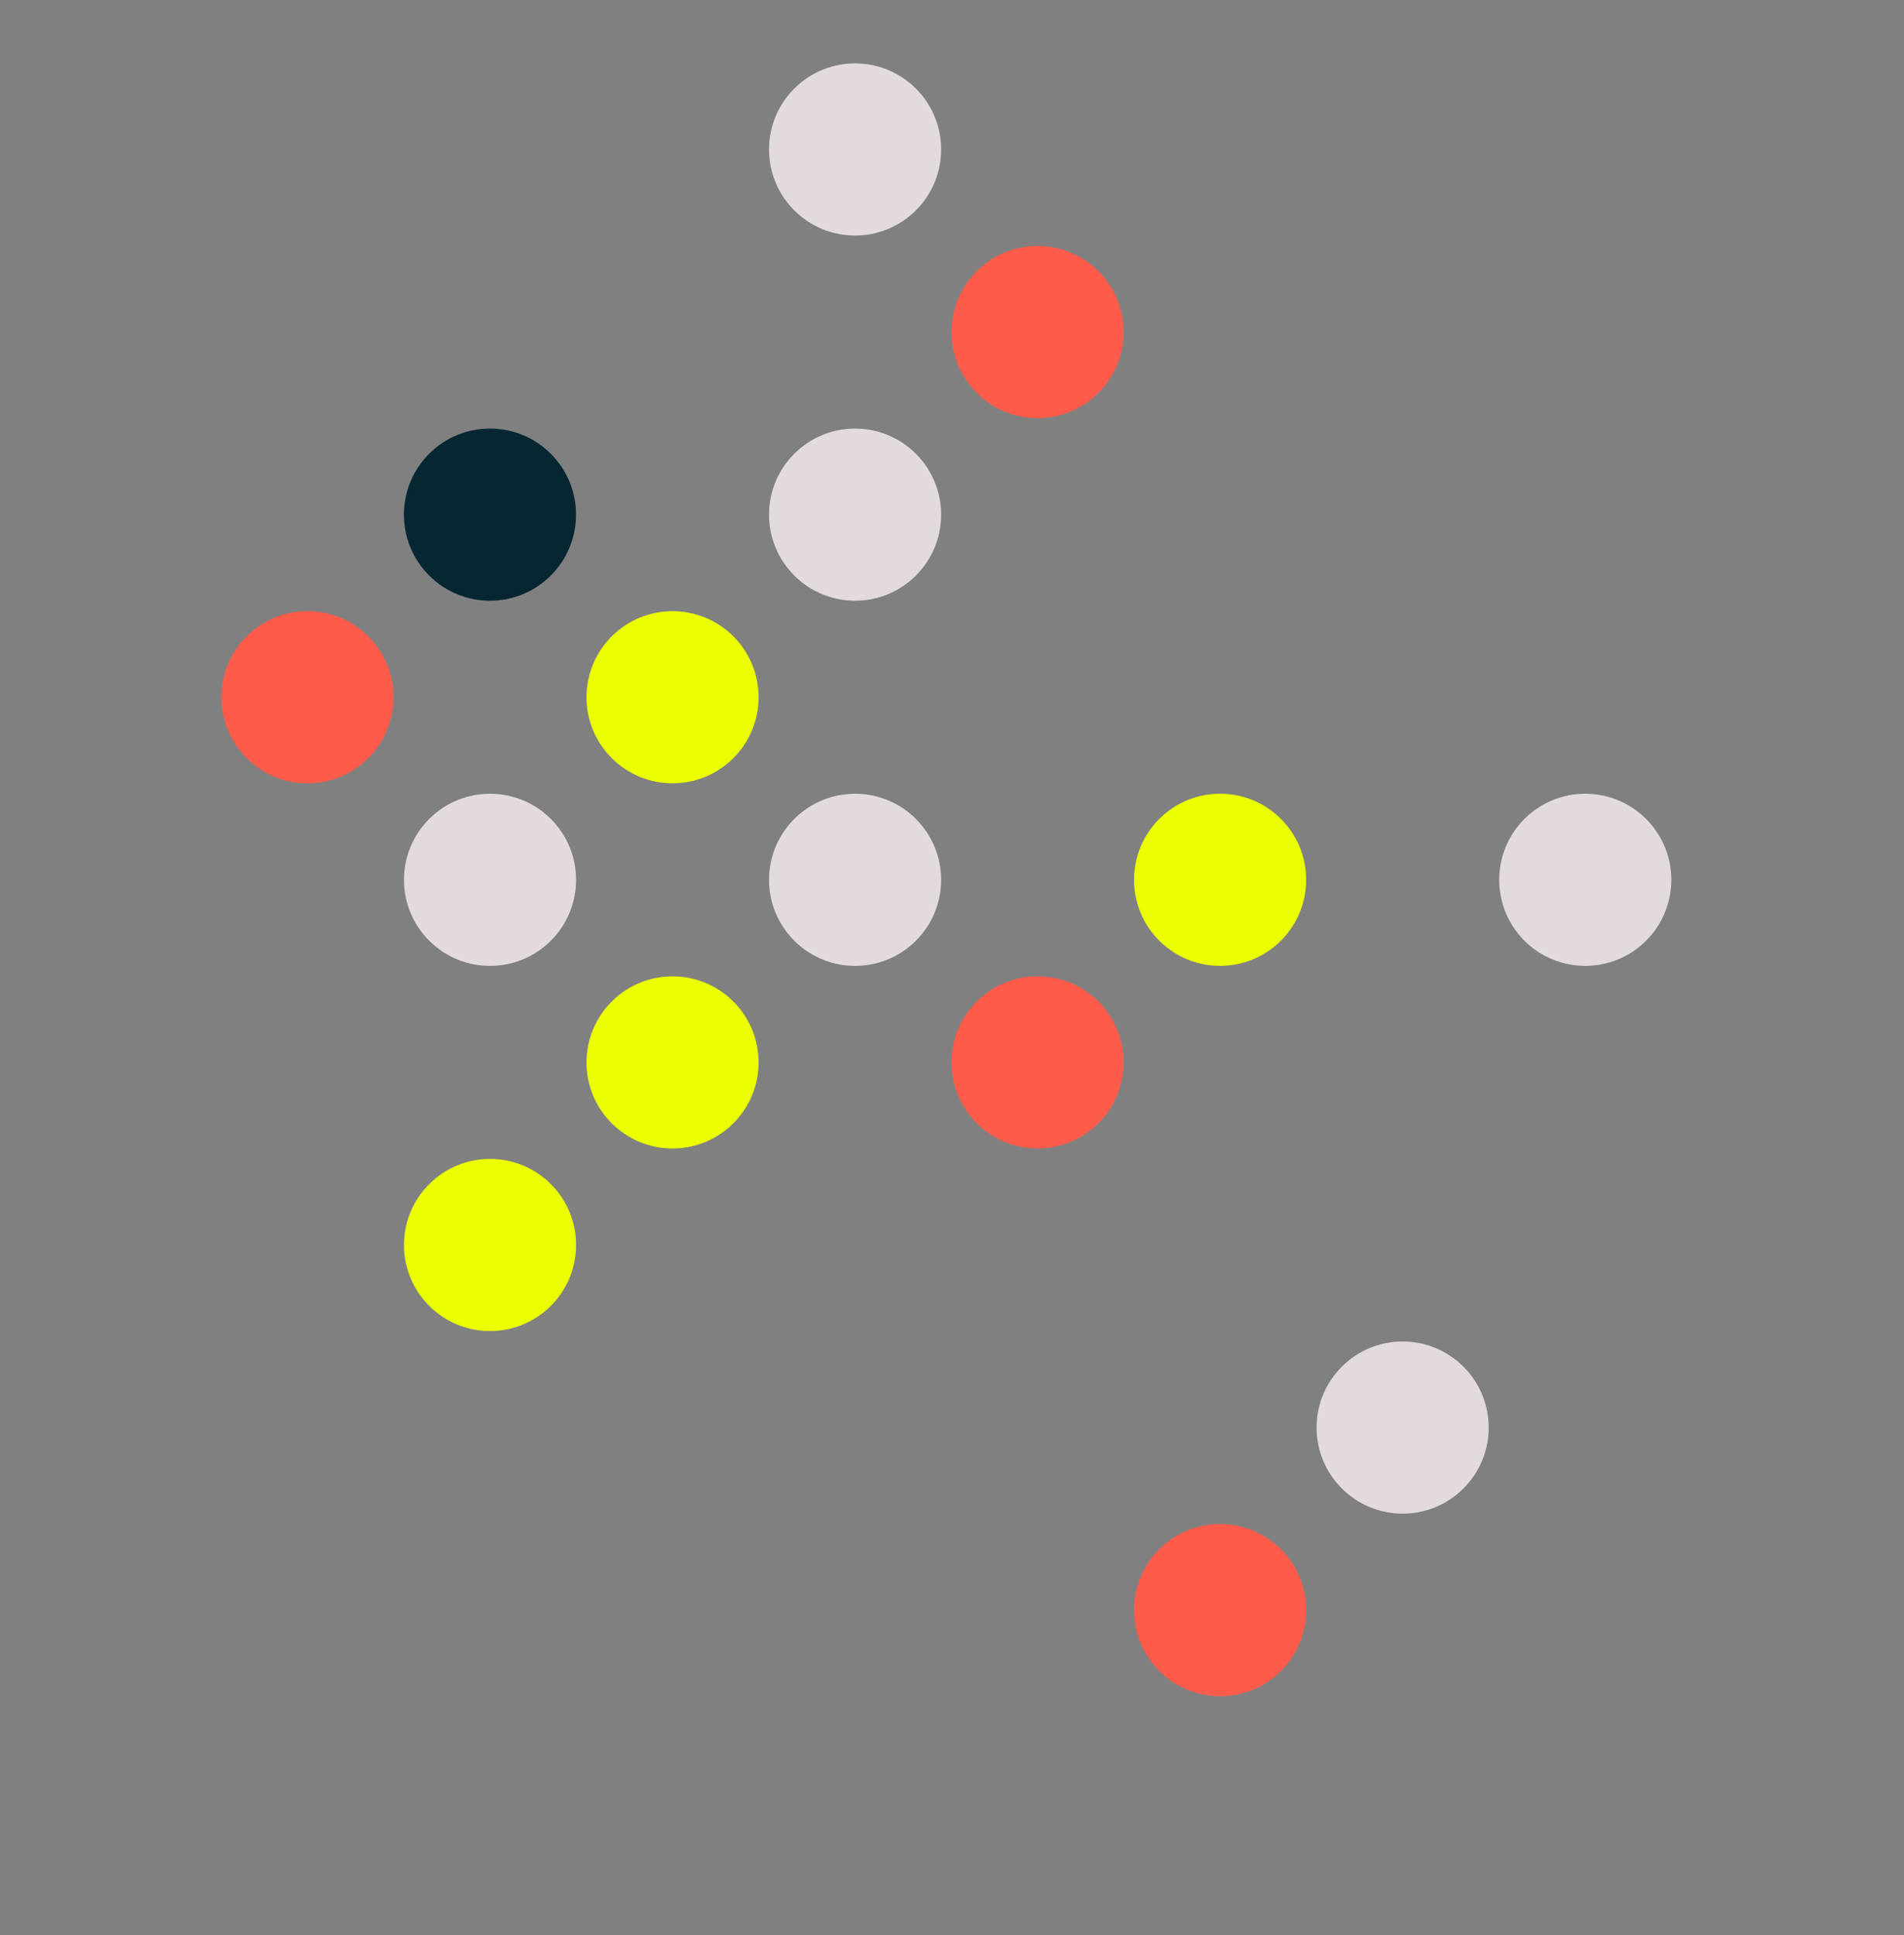 <?xml version="1.0" encoding="UTF-8"?>
<svg xmlns="http://www.w3.org/2000/svg" fill="none" viewBox="0 0 62 63">
  <rect x="0" y="0" width="62" height="63" fill="#808080" stroke="none"/>
  <circle cx="15.957" cy="40.529" r="2.802" fill="#EBFF00" transform="rotate(-135 15.957 40.529)"></circle>
  <circle cx="45.674" cy="46.473" r="2.802" fill="#E3DBDB" transform="rotate(-135 45.674 46.473)"></circle>
  <circle cx="27.844" cy="28.642" r="2.802" fill="#E3DBDB" transform="rotate(-135 27.844 28.642)"></circle>
  <circle cx="39.73" cy="52.416" r="2.802" fill="#FF5B4A" transform="rotate(-135 39.73 52.416)"></circle>
  <circle cx="21.9" cy="34.586" r="2.802" fill="#EBFF00" transform="rotate(-135 21.9 34.586)"></circle>
  <circle cx="21.9" cy="22.698" r="2.802" fill="#EBFF00" transform="rotate(-135 21.9 22.698)"></circle>
  <circle cx="15.957" cy="28.642" r="2.802" fill="#E3DBDB" transform="rotate(-135 15.957 28.642)"></circle>
  <circle cx="51.619" cy="28.641" r="2.802" fill="#E3DBDB" transform="rotate(-135 51.62 28.641)"></circle>
  <circle cx="27.844" cy="16.754" r="2.802" fill="#E3DBDB" transform="rotate(-135 27.844 16.754)"></circle>
  <circle cx="33.787" cy="10.81" r="2.802" fill="#FF5B4A" transform="rotate(-135 33.787 10.81)"></circle>
  <circle cx="33.787" cy="34.585" r="2.802" fill="#FF5B4A" transform="rotate(-135 33.787 34.585)"></circle>
  <circle cx="15.955" cy="16.754" r="2.802" fill="#062631" transform="rotate(-135 15.955 16.754)"></circle>
  <circle cx="10.012" cy="22.698" r="2.802" fill="#FF5B4A" transform="rotate(-135 10.012 22.698)"></circle>
  <circle cx="39.73" cy="28.641" r="2.802" fill="#EBFF00" transform="rotate(-135 39.73 28.641)"></circle>
  <circle cx="27.844" cy="4.866" r="2.802" fill="#E3DBDB" transform="rotate(-135 27.844 4.866)"></circle>
</svg>

